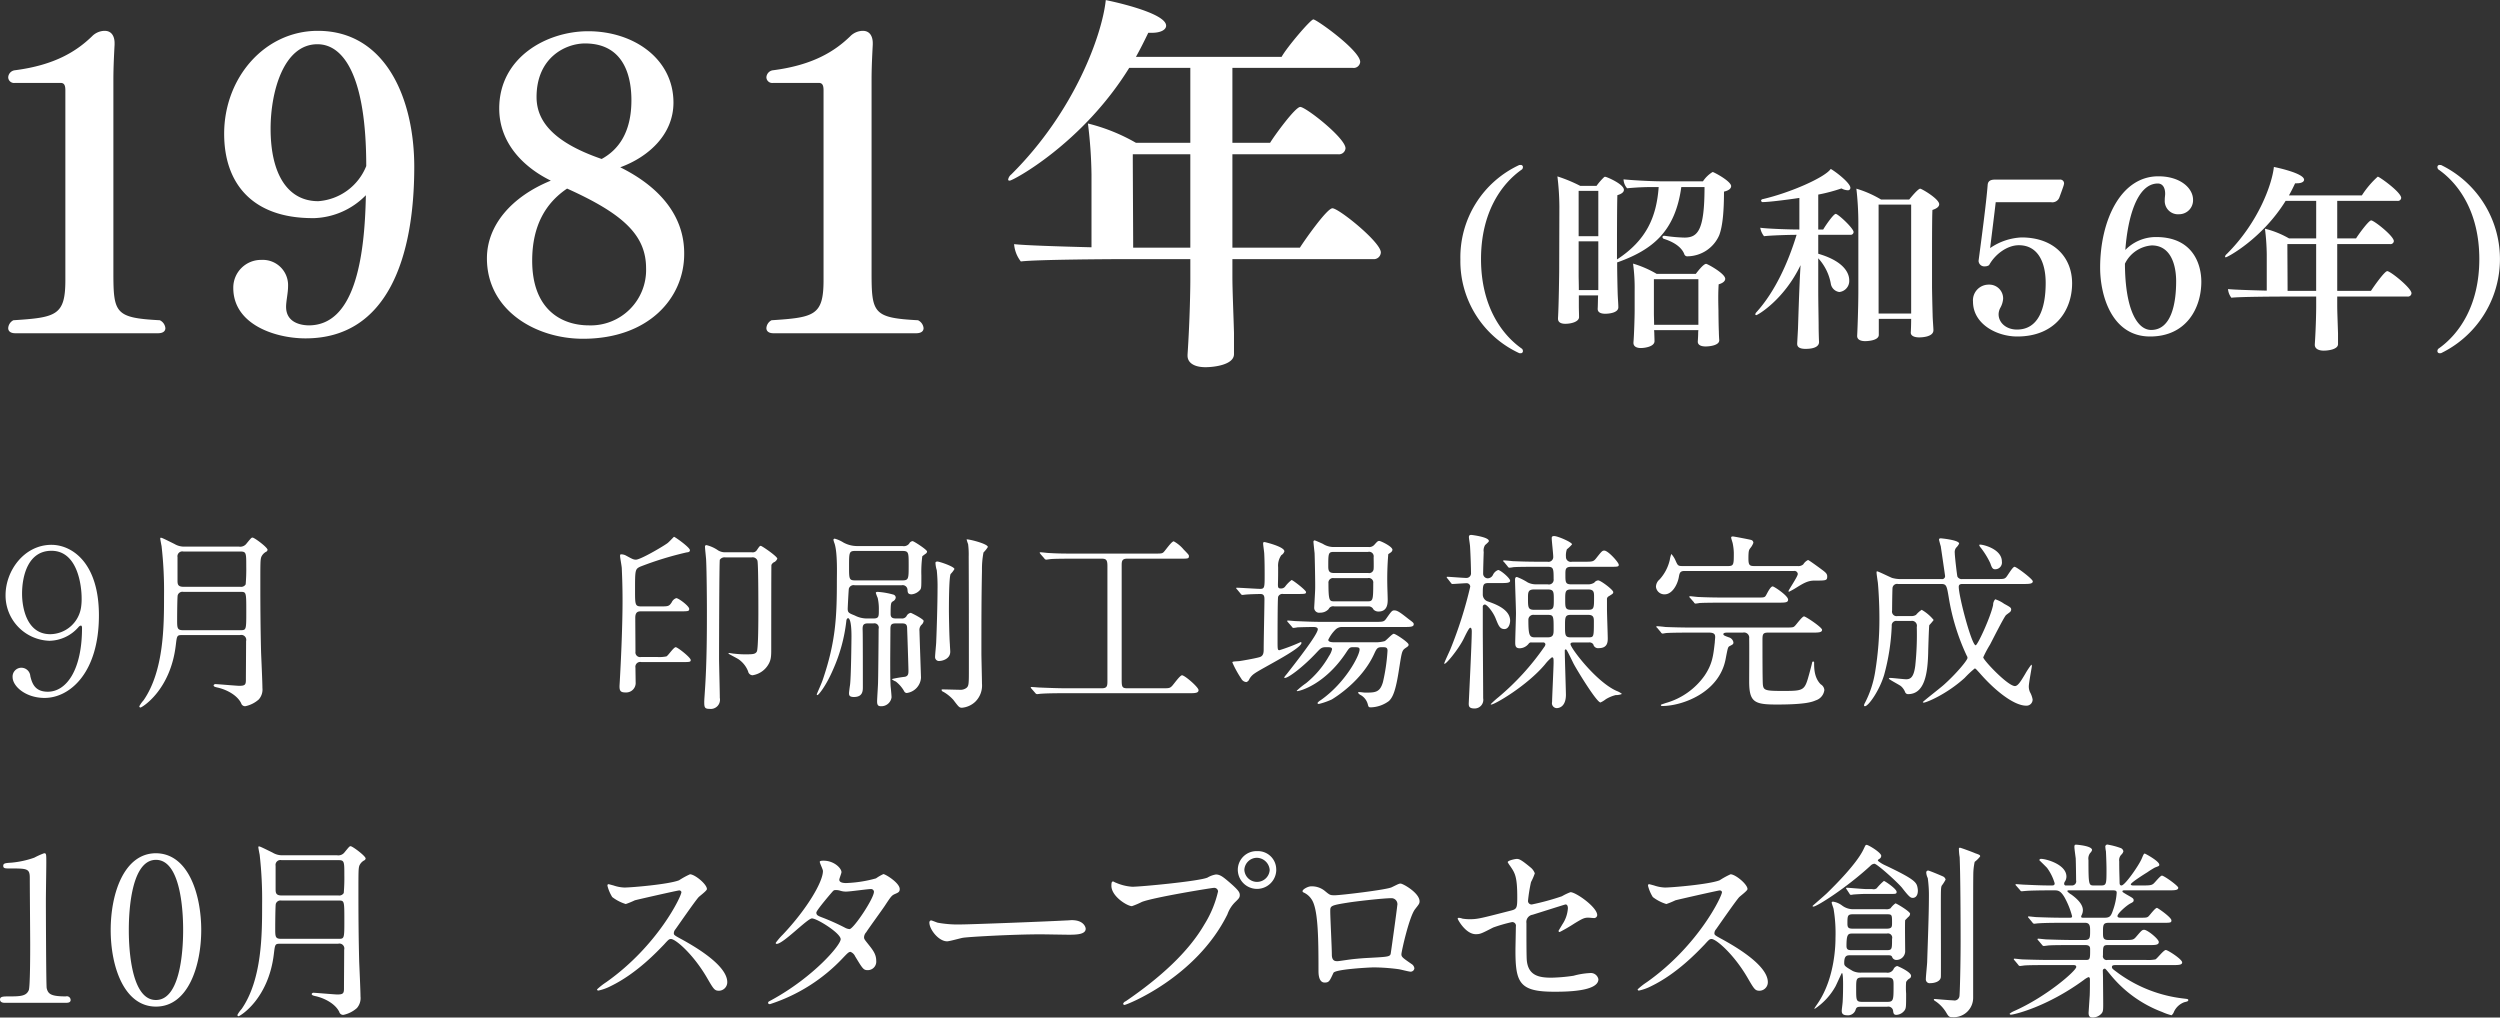 <svg xmlns="http://www.w3.org/2000/svg" width="507.5" height="206.56"><rect width="100%" height="100%" fill="#333333" stroke="none"/><defs><style>.cls-1 {
        fill: #fff;
        fill-rule: evenodd;
      }</style></defs><path id="_90th_history_1981_year_label.svg" data-name="90th_history_1981_year_label.svg" class="cls-1" d="M197.867,6544.71c-1.047,0-1.451-.48-1.451-1.04a1.94,1.94,0,0,1,1.047-1.6c8.7-.56,10.556-0.96,10.556-8.16V6495.4c0-1.04-.243-1.51-0.968-1.51h-9.263a1.183,1.183,0,0,1-1.372-1.13,1.525,1.525,0,0,1,1.372-1.44c8.055-1.04,12.486-3.84,15.63-6.88a3.656,3.656,0,0,1,2.577-1.12c1.529,0,2.015,1.28,2.015,2.48v0.32c-0.082,1.6-.243,4.48-0.243,7.04v39.14c0,8.33.322,9.29,9.427,9.77a1.978,1.978,0,0,1,1.129,1.6c0,0.56-.4,1.04-1.533,1.04H197.867Zm60.675-23.37h-0.321c-12.246,0-17.967-7.04-17.967-17.13,0-11.37,8.218-20.89,19.014-20.89,13.778,0,19.578,13.77,19.578,27.61,0,18.33-5.4,34.82-22.076,34.82-6.121,0-14.662-2.8-14.662-10.24a5.624,5.624,0,0,1,5.718-5.69,5.132,5.132,0,0,1,5.4,5.37c0,1.36-.4,2.96-0.4,4.16,0,3.36,3.306,3.76,4.674,3.76,9.105-.08,11.282-13.21,11.521-26.42A15.357,15.357,0,0,1,258.542,6521.34Zm0.647-35.3c-6.929,0-9.508,9.77-9.508,17.13,0,9.36,3.544,14.73,9.669,14.73a11.367,11.367,0,0,0,9.748-7.13C269.1,6492.52,264.506,6486.04,259.189,6486.04Zm74.451,42.42v0.16c0,8.97-7.251,17.21-20.544,17.21-9.587,0-19.5-5.76-19.5-16.33,0-6.64,4.914-12.48,12.972-15.77-5.4-2.64-10.474-7.52-10.474-14.64,0-10.41,9.666-15.69,18.045-15.69,9.266,0,17.324,5.6,17.324,14.49,0,6.48-5.078,11.04-10.8,13.13C329.048,6515.18,333.64,6521.18,333.64,6528.46Zm-30.856,1.52c0,9.93,5.96,13.13,11.52,13.13a11.24,11.24,0,0,0,11.6-11.6c0-6.73-4.674-11.05-16.034-16.17C305.6,6518.22,302.784,6522.78,302.784,6529.98Zm20.143-32.57c0-3.93-.969-11.53-9.427-11.53-3.866,0-9.83,2.8-9.83,10.88,0,4.41,2.741,8.97,13.214,12.57C320.268,6507.49,322.927,6503.97,322.927,6497.41Zm28.851,47.3c-1.047,0-1.451-.48-1.451-1.04a1.94,1.94,0,0,1,1.047-1.6c8.7-.56,10.556-0.96,10.556-8.16V6495.4c0-1.04-.243-1.51-0.969-1.51H351.7a1.183,1.183,0,0,1-1.372-1.13,1.524,1.524,0,0,1,1.372-1.44c8.054-1.04,12.485-3.84,15.63-6.88a3.653,3.653,0,0,1,2.576-1.12c1.53,0,2.016,1.28,2.016,2.48v0.32c-0.082,1.6-.243,4.48-0.243,7.04v39.14c0,8.33.321,9.29,9.426,9.77a1.976,1.976,0,0,1,1.129,1.6c0,0.56-.4,1.04-1.533,1.04H351.778Zm93.149-15.05v3.69c0,2.64.24,8.08,0.322,11.28v4.32c0,2.17-4.027,2.65-5.8,2.65-2.259,0-3.628-.88-3.628-2.33v-0.24c0.483-7.2.565-13.68,0.565-15.12v-4.25h-12.65c-3.627,0-18.853.09-21.754,0.48a6.524,6.524,0,0,1-1.369-3.52c1.933,0.24,9.266.48,15.712,0.64v-14.73a92.5,92.5,0,0,0-.725-10.4,37.677,37.677,0,0,1,9.748,3.92h11.038v-15.21H423.98c-9.508,15.37-23.609,22.89-24.252,22.89-0.243,0-.321-0.07-0.321-0.23a1.675,1.675,0,0,1,.643-1.04c12.892-12.81,18.449-28.42,19.174-35.38,0.4,0.07,12.25,2.48,12.25,5.2,0,0.8-1.051,1.44-2.9,1.44h-0.725c-0.808,1.68-1.612,3.28-2.5,4.88h29.569c1.047-1.92,5.882-7.6,6.443-7.6,0.647,0,9.509,6.32,9.509,8.64a1.332,1.332,0,0,1-1.529,1.2H444.927v15.21h7.654c0.644-1.12,5.075-7.28,6.122-7.28,1.129,0,9.187,6.32,9.187,8.4a1.336,1.336,0,0,1-1.533,1.2h-21.43v18.97h13.7c0.8-1.28,5.478-8,6.607-8,1.287,0,9.827,6.88,9.827,8.96a1.426,1.426,0,0,1-1.611,1.36h-28.52Zm-8.54-21.29H424.706c0,3.69.078,15.53,0.078,18.97h11.6v-18.97Zm54.821,21.32a20.638,20.638,0,0,1,11.972-19.14h0.2a0.43,0.43,0,0,1,.524.44,0.754,0.754,0,0,1-.161.44c-4.274,2.96-8.346,8.85-8.346,18.22s4.072,15.26,8.346,18.23a0.751,0.751,0,0,1,.161.43,0.432,0.432,0,0,1-.524.45h-0.2A20.572,20.572,0,0,1,491.208,6529.69Zm24.047,7.33v2.05c0,0.79.041,1.76,0.041,2.36,0,0.92-1.533,1.36-2.782,1.36-0.927,0-1.491-.32-1.491-1.04v-0.12c0.16-2.44.242-9.37,0.242-9.49l0.038-13.26a53.094,53.094,0,0,0-.4-6.01,30.154,30.154,0,0,1,4.633,1.92h3.308a12.551,12.551,0,0,1,1.53-1.76,0.3,0.3,0,0,1,.243-0.08c0.28,0,3.787,1.48,3.787,2.65,0,0.4-.362.8-1.327,1.08-0.082,2.04-.082,9.89-0.082,13.05,5.967-3.88,8.02-8.61,8.465-14.69h-0.322a52.968,52.968,0,0,0-6.087.24,2.974,2.974,0,0,1-.725-1.81c1.653,0.17,5.563.4,7.9,0.4h8.222a6.374,6.374,0,0,1,1.937-1.88,0.372,0.372,0,0,1,.2.04c1.208,0.56,3.586,2,3.586,2.81,0,0.44-.4.88-1.451,1.12,0,3.76-.243,6.96-0.968,8.85a7.111,7.111,0,0,1-6.368,4.28,0.646,0.646,0,0,1-.725-0.44c-0.322-.88-1.331-2.2-4.072-3.08a0.453,0.453,0,0,1-.363-0.4,0.3,0.3,0,0,1,.363-0.24h0.12a31.372,31.372,0,0,0,3.993.36c2.74,0,4.068-1.53,4.068-10.25h-4.715c-1.249,9.13-5.967,12.73-12.78,15.21a0.413,0.413,0,0,1-.239.05v0.75c0,1.41.079,5.01,0.12,6.01,0.041,0.8.119,1.85,0.119,2.37,0,1.2-2.094,1.32-2.658,1.32-1.088,0-1.533-.4-1.533-0.96v-0.08c0.041-.64.041-1.85,0.082-2.69h-3.911Zm3.952-21.22h-3.993v9.21h3.993v-9.21Zm0,10.25h-3.993v6.97c0,0.6.041,1.76,0.041,2.92h3.952v-9.89Zm24.547,20.1c0,1.04-2.016,1.24-2.741,1.24-1.129,0-1.612-.4-1.612-0.96v-0.08c0.041-.48.082-1.36,0.082-1.88l0.038-.4h-8.988l0.041,0.6c0,0.4.041,1.12,0.041,1.64,0,1.13-2.016,1.4-2.782,1.4-0.849,0-1.492-.32-1.492-1.04v-0.12c0.12-1.2.243-5.16,0.243-6.49v-4a36.589,36.589,0,0,0-.325-5.49,21.446,21.446,0,0,1,4.8,2.09H539c0.242-.33,1.533-2.04,2.1-2.04,0.24,0,3.87,1.96,3.87,3.04,0,0.4-.363.84-1.331,1.12-0.041.6-.082,1.68-0.082,2.68,0,1.36.041,2.65,0.041,2.65,0,0.96.041,3.6,0.082,4.24,0,0.44.041,1.32,0.079,1.76v0.04Zm-4.233-12.41h-9.03v6.97c0,0.56.042,1.48,0.042,2.28h8.988v-9.25Zm24.492,12.77c0,0.72-.684,1.37-2.741,1.37-1.17,0-1.694-.36-1.694-1.01v-0.12c0.042-.72.12-2.16,0.161-2.92,0.041-1,.243-8.45.524-12.94-3.384,7.05-8.705,10.14-8.989,10.14a0.185,0.185,0,0,1-.2-0.16,0.756,0.756,0,0,1,.2-0.4c3.87-4.25,6.532-10.3,8.185-15.74-1.653,0-5.362.12-6.611,0.28a3.747,3.747,0,0,1-.766-1.72c1.328,0.2,5.724.36,7.941,0.36v-6.41c-2.662.4-6.247,0.84-7.339,0.84a0.361,0.361,0,0,1-.441-0.28,0.383,0.383,0,0,1,.362-0.32c5.642-1.32,12.616-4.41,13.786-6.13,1.129,0.64,3.989,2.88,3.989,3.84a0.5,0.5,0,0,1-.6.49,2.77,2.77,0,0,1-1.211-.37,34.041,34.041,0,0,1-4.715,1.25v7.09h1.006c0.486-.84,2.1-3.17,2.542-3.17,0.483,0,3.627,2.93,3.627,3.69a0.585,0.585,0,0,1-.606.56h-6.569v3.84c5.964,1.73,6.289,4.57,6.289,5.37a2.26,2.26,0,0,1-2.015,2.4,2.04,2.04,0,0,1-1.735-1.76,10.3,10.3,0,0,0-2.539-5.09v6.61c0,2.28.079,5.81,0.079,7.13,0,0.84.041,2.44,0.082,3.24v0.04Zm23.219-2.4c0,1.44-2.7,1.44-2.864,1.44-1.167,0-1.731-.4-1.731-0.96v-0.04c0.041-.4.078-2,0.078-2.6v-0.16h-6.569v3.24c0,1.16-2.217,1.28-2.782,1.28-0.927,0-1.611-.32-1.611-1.04v-0.04c0.041-.68.242-5.44,0.242-9.25v-13.66a62.034,62.034,0,0,0-.4-6.96,21.59,21.59,0,0,1,5,2.2h5.724c1.69-2.08,2.135-2.2,2.217-2.2,0.322,0,3.87,2.08,3.87,3.16,0,0.48-.486.88-1.372,1.16-0.082,1.48-.082,6.77-0.082,10.77v4.77c0,0.96.082,4.32,0.123,5.81,0,0.6.161,2.72,0.161,3.04v0.04Zm-4.517-25.51h-6.61v22.11h6.61V6518.6Zm17.163-.5c-0.167,1.58-.92,7.54-1.132,9.32a12.15,12.15,0,0,1,6.371-2.16c6.583,0,10.271,4.04,10.271,9.32,0,5.34-3.312,10.79-11.151,10.79-4.106,0-8.968-2.5-8.968-7.08a3.186,3.186,0,0,1,3.186-3.45,2.808,2.808,0,0,1,2.932,2.87,4.494,4.494,0,0,1-.544,1.79,2.843,2.843,0,0,0-.376,1.37c0,1.63,1.468,3.09,3.729,3.09,4.359,0,5.827-4.29,5.827-9.46,0-4.16-1.553-7.66-5.45-7.66-2.3,0-4.777,1.75-6.036,4.04a1.4,1.4,0,0,1-.838.25,1.162,1.162,0,0,1-1.3-1.12c0.548-4.17,1.554-11.62,1.848-15.41,0.041-.62.377-1.08,1.465-1.08h13.162a0.77,0.77,0,0,1,.88.79c0,0.08-.041.16-0.041,0.25-0.086.37-.924,2.62-0.924,2.62a1.52,1.52,0,0,1-1.718.92H599.878Zm32.564,7.08c7.418,0,9.176,5.45,9.176,9.07,0,5.38-3.059,11.12-10.4,11.12-7.712,0-10.141-8.2-10.141-13.99,0-9.37,4.065-18.53,11.818-18.53,4.527,0,7.042,2.46,7.042,4.75a2.828,2.828,0,0,1-2.806,2.95,2.688,2.688,0,0,1-2.935-2.83v-0.16c0-.38.081-0.84,0.081-1.17,0-1.33-.585-2.08-1.5-2.08-4.277.04-6.121,7.12-6.583,13.49A8.666,8.666,0,0,1,632.442,6525.18Zm-1.006,18.86c4.147,0,5.071-5.5,5.071-9.87,0-3.42-1.133-7.29-4.948-7.29a6.6,6.6,0,0,0-5.447,3.71C626.153,6540.04,628.668,6544.04,631.436,6544.04Zm37.771-6.78v1.84c0,1.33.119,4.05,0.161,5.65v2.17c0,1.08-2.016,1.32-2.9,1.32-1.129,0-1.813-.45-1.813-1.17v-0.11c0.239-3.61.28-6.85,0.28-7.57v-2.13h-6.326c-1.817,0-9.434.04-10.885,0.24a3.268,3.268,0,0,1-.687-1.76c0.968,0.12,4.636.24,7.863,0.32v-7.37a46.253,46.253,0,0,0-.363-5.2,18.887,18.887,0,0,1,4.876,1.96h5.522v-7.61h-6.206c-4.757,7.69-11.812,11.45-12.134,11.45-0.123,0-.16-0.04-0.16-0.12a0.829,0.829,0,0,1,.321-0.52c6.45-6.4,9.232-14.22,9.594-17.7,0.2,0.04,6.129,1.24,6.129,2.6,0,0.41-.527.72-1.455,0.72H660.66c-0.4.85-.8,1.65-1.249,2.45h14.8a18.709,18.709,0,0,1,3.223-3.8c0.325,0,4.759,3.16,4.759,4.32a0.669,0.669,0,0,1-.766.6H669.207v7.61h3.828c0.325-.56,2.539-3.65,3.066-3.65,0.565,0,4.6,3.17,4.6,4.21a0.67,0.67,0,0,1-.767.6H669.207v9.49h6.853c0.4-.64,2.741-4,3.306-4,0.643,0,4.916,3.44,4.916,4.48a0.712,0.712,0,0,1-.8.68H669.207Zm-4.274-10.65h-5.844c0,1.84.041,7.77,0.041,9.49h5.8v-9.49Zm33.118,3.04c0-9.37-4.072-15.26-8.346-18.22a0.752,0.752,0,0,1-.16-0.44,0.429,0.429,0,0,1,.523-0.44h0.2a21.23,21.23,0,0,1,0,38.21h-0.2a0.431,0.431,0,0,1-.523-0.45,0.749,0.749,0,0,1,.16-0.43C693.979,6544.91,698.051,6539.02,698.051,6529.65Zm-483.22,72.33c0,11.73-5.964,16.76-11.028,16.76-3.879,0-6.494-2.39-6.494-4.22a1.788,1.788,0,0,1,1.756-1.91,1.831,1.831,0,0,1,1.841,1.71c0.366,1.54.978,3.16,3.551,3.16,3.757,0,6.943-4.38,6.943-12.94,0-.2-0.038-0.49-0.244-0.49a0.88,0.88,0,0,0-.489.33,8.008,8.008,0,0,1-5.882,2.76,9.2,9.2,0,0,1-8.906-9.26c0-4.99,3.8-10.22,9.314-10.22C209.278,6587.66,214.831,6591.19,214.831,6601.98Zm-3.51-3.49c0-2.47-.777-9.62-6.128-9.62-4.7,0-5.964,5-5.964,8.73,0,2.64.859,8.2,5.717,8.2a6.4,6.4,0,0,0,6.252-5.4A11.106,11.106,0,0,0,211.321,6598.49Zm20.389,7.49c-1.04,0-1.04.12-1.273,2.03-1.077,9.23-6.9,12.68-7.168,12.68a0.237,0.237,0,0,1-.232-0.27,5.958,5.958,0,0,1,.848-1.19c4.164-6.01,4.164-15.24,4.164-21.21a80.316,80.316,0,0,0-.5-10.11c-0.038-.16-0.267-1.38-0.267-1.5,0-.07,0-0.19.113-0.19,0.195,0,.465.12,2.778,1.27a3.771,3.771,0,0,0,2.081.53h10.986a1.588,1.588,0,0,0,1.578-.65c0.89-1.07.965-1.18,1.2-1.18,0.383,0,3.045,1.99,3.045,2.48a0.572,0.572,0,0,1-.195.35,2.2,2.2,0,0,0-1.078,1.11c-0.192.61-.192,1.07-0.192,5.78,0,4.52.038,9.12,0.154,13.64,0.038,0.99.27,6.01,0.27,7.16a3.036,3.036,0,0,1-.735,2.33,5.891,5.891,0,0,1-2.734,1.38,0.822,0.822,0,0,1-.849-0.61c-0.773-1.57-2.775-2.68-4.626-3.14-0.694-.15-0.965-0.23-0.965-0.5a0.409,0.409,0,0,1,.463-0.23c0.386,0,4.242.34,4.742,0.34,1.156,0,1.348-.22,1.348-1.18,0-1.11.041-6.63,0.041-7.89a1.008,1.008,0,0,0-1.235-1.23H231.71Zm0.27-8.77a1,1,0,0,0-1.156.69c-0.075.31-.116,3.41-0.116,4.94,0,1.69,0,2.15,1.194,2.15h11.643c1.2,0,1.2-.04,1.2-3.79,0-3.99,0-3.99-1.2-3.99H231.98Zm0-8.19a0.99,0.99,0,0,0-1.194,1.15v4.71c0,0.73.038,1.3,1.194,1.3h11.565a1.051,1.051,0,0,0,1.078-.5,36.51,36.51,0,0,0,.117-3.67c0-2.69,0-2.99-1.2-2.99H231.98Zm92.962,22.44a0.984,0.984,0,0,0-1.194,1.15c0,0.42.037,2.45,0.037,2.91a1.927,1.927,0,0,1-2.005,2.11c-1,0-1.269-.27-1.269-1.23,0-.19.075-1.26,0.075-1.42,0.271-4.71.541-11.41,0.541-15.96,0-3.45-.116-5.52-0.154-6.59,0-.35-0.349-2.15-0.349-2.53,0-.23.041-0.31,0.27-0.31a2.049,2.049,0,0,1,.965.27c1.348,0.73,1.5.81,2,.81,0.886,0,5.242-2.53,6.32-3.3,0.27-.15,1.352-1.34,1.389-1.34,0.192,0,3.237,2.15,3.237,2.72,0,0.42-.462.42-0.732,0.46a67.262,67.262,0,0,0-9.328,2.87c-1.081.5-1.081,0.69-1.081,4.79,0,2.95,0,3.29,1.273,3.29H328.8c1.581,0,1.773,0,2.313-.84a1.542,1.542,0,0,1,.924-0.84c0.462,0,2.621,1.61,2.621,2.18,0,0.5-.192.5-2.043,0.5h-7.671c-0.537,0-1.232,0-1.232,1.3,0,0.96.038,5.78,0.038,6.89a0.957,0.957,0,0,0,1.156,1.08h3.237a7.1,7.1,0,0,0,1.889-.12c0.349-.15,1.464-1.87,1.889-1.87,0.386,0,3.045,2.1,3.045,2.6,0,0.42-.192.42-1.926,0.42h-8.1Zm22.4-22.29a1,1,0,0,0,1.04-.42c0.537-.8.616-0.88,0.807-0.88,0.233,0,3.354,2.14,3.354,2.6a1.378,1.378,0,0,1-.537.66,1.2,1.2,0,0,0-.657.61c-0.038.15-.038,14.89-0.038,16.96,0,1.61,0,2.46-.811,3.6a4.514,4.514,0,0,1-3,1.84,0.964,0.964,0,0,1-.887-0.8,5.3,5.3,0,0,0-2-2.49c-0.308-.19-2.006-1.08-2.006-1.11a0.213,0.213,0,0,1,.233-0.12c0.229,0.04.537,0.08,0.732,0.12,0.462,0.03,1.232.15,2.351,0.15,1.581,0,2.159,0,2.467-.57s0.308-6.82.308-8.16c0-1.76,0-9.69-.192-10.3a1.028,1.028,0,0,0-1.156-.65h-5.358a1.147,1.147,0,0,0-1.119.49c-0.117.35-.154,17.93-0.154,20.03,0,1.15.154,6.74,0.154,8a1.871,1.871,0,0,1-2.081,2.23c-0.965,0-1.081-.27-1.081-1.38,0-.5.079-1.34,0.116-2.03,0.425-5.94.425-12.52,0.425-16.51,0-1.8-.038-7.92-0.154-10.22,0-.38-0.233-2.34-0.233-2.76a0.283,0.283,0,0,1,.308-0.34,7.06,7.06,0,0,1,2.354,1.07,2.665,2.665,0,0,0,1.54.38h5.283Zm20.923,6.7a1,1,0,0,0-1.2.7c-0.037.11-.229,3.71-0.229,4.09,0,0.77.27,0.88,1.427,1.34a5.348,5.348,0,0,0,2.313.61h1.5c1.078,0,1.078-.42,1.078-1.68a10.225,10.225,0,0,0-.23-2.49,8.252,8.252,0,0,1-.386-1.03c0-.16.233-0.2,0.386-0.2a15.158,15.158,0,0,1,3.121.54,0.659,0.659,0,0,1,.541.61,0.971,0.971,0,0,1-.579.77c-0.386.27-.461,0.34-0.461,2.6,0,0.85.615,0.88,1.156,0.88h1.04a1.061,1.061,0,0,0,1.04-.49,1.15,1.15,0,0,1,.849-0.65c0.116,0,2.621,1.26,2.621,1.64a1.284,1.284,0,0,1-.462.81,1.487,1.487,0,0,0-.387,1.22c0,0.54.308,9.23,0.308,9.5a3.333,3.333,0,0,1-2.891,3.1,0.617,0.617,0,0,1-.537-0.38,6.5,6.5,0,0,0-1.7-1.96,2.349,2.349,0,0,1-.811-0.49,23.775,23.775,0,0,1,2.662-.46c0.732-.15.732-0.69,0.732-1.3s-0.232-7.67-.27-8.58c0-.85-0.425-0.96-1.082-0.96h-1.153c-0.927,0-1.156.19-1.156,1.19,0,0.23-.041,5.51-0.041,6.81,0,1.34,0,3.45.079,4.75,0.037,0.31.191,1.88,0.191,2.26a2.085,2.085,0,0,1-2.2,1.8c-0.616,0-.732-0.38-0.732-0.99,0-.54.192-3.26,0.192-3.87,0.041-1.19.116-9.5,0.116-10.84a0.884,0.884,0,0,0-1.04-1.11h-1.156c-1.078,0-1.078.57-1.041,1.53,0.038,1.07.038,9.88,0.038,11.34,0,0.8,0,2.07-1.81,2.07-0.965,0-1-.39-1-0.81,0-.11.155-1.34,0.192-1.53,0.233-1.45.308-9.73,0.308-9.92,0-.73,0-3.75-0.732-3.75a0.638,0.638,0,0,0-.308.53,33.184,33.184,0,0,1-2.7,9.92c-1.464,3.41-2.966,5.17-3.158,5.17a0.157,0.157,0,0,1-.154-0.15c0.267-.69,1-2.26,1.232-2.99,2.621-7.7,2.853-12.71,2.853-20.07,0-1.3.155-5.63-.465-7.54a5.533,5.533,0,0,1-.229-0.73,0.244,0.244,0,0,1,.27-0.27,6.437,6.437,0,0,1,1.735.77,5.806,5.806,0,0,0,2.85.73h9.177a1.378,1.378,0,0,0,1.348-.5,0.869,0.869,0,0,1,.695-0.5c0.229,0,2.929,1.73,2.929,2.11a0.578,0.578,0,0,1-.308.46c-0.154.11-.62,0.46-0.657,0.5a24,24,0,0,0-.192,3.9c0,2.22,0,2.49-.192,2.84a2.587,2.587,0,0,1-1.775.99c-0.808,0-.808-0.42-0.849-0.95a0.976,0.976,0,0,0-1.194-.89h-9.519Zm0.113-6.97c-1.27,0-1.27.31-1.27,3.14,0,2.57,0,2.84,1.27,2.84H377.9c1.311,0,1.311-.31,1.311-3.1,0-2.57,0-2.88-1.311-2.88h-9.522Zm16.653,2.15c0.424,0,3.469,1.03,3.469,1.53a4.8,4.8,0,0,1-.77,1c-0.349.69-.349,6.35-0.349,7.62,0.042,3.56.117,5.7,0.195,6.66,0,0.31.076,1.27,0.076,1.49,0,1.57-1.773,1.88-2.118,1.88a0.794,0.794,0,0,1-.965-0.77c0-.5.233-2.68,0.233-3.14,0.112-2.56.267-7.89,0.267-10.6a31.989,31.989,0,0,0-.155-3.91,5.74,5.74,0,0,1-.266-1.57A0.43,0.43,0,0,1,385.029,6591.05Zm10.254-2.95a5.8,5.8,0,0,1-.886,1.11,18.035,18.035,0,0,0-.308,3.71c-0.116,5.67-.116,10.11-0.116,16.78,0,0.96.116,5.25,0.116,6.13a4.606,4.606,0,0,1-1.389,3.71,4.5,4.5,0,0,1-2.659,1.19c-0.578,0-.694-0.19-1.775-1.61a8.209,8.209,0,0,0-2-1.61,0.55,0.55,0,0,1-.387-0.38c0-.12.154-0.12,0.233-0.12,0.578,0,3.2.08,3.736,0.08a2.01,2.01,0,0,0,1.082-.38c0.5-.43.5-0.77,0.5-4.1,0-7.51,0-15.05-.037-22.56a16.544,16.544,0,0,0-.117-2.52,9.926,9.926,0,0,1-.308-0.96C391.082,6586.41,395.283,6587.41,395.283,6588.1Zm17.454,2.37c-2.929,0-4.239.04-4.626,0.08-0.117,0-.886.12-1,0.12a0.527,0.527,0,0,1-.383-0.27l-0.735-.84c-0.076-.12-0.192-0.24-0.192-0.27a0.137,0.137,0,0,1,.154-0.12c0.27,0,1.464.15,1.7,0.15,1.889,0.12,3.469.12,5.28,0.12h15.882c1.619,0,1.81,0,2.118-.27,0.349-.31,1.622-2.22,2.085-2.22a6.973,6.973,0,0,1,2,1.65c0.965,0.99,1.081,1.11,1.081,1.34,0,0.53-.191.53-1.7,0.53H423.57c-1.119,0-1.119.58-1.119,1.46v22.83c0,1.64,0,2.02,1.119,2.02h7.089c1.39,0,1.543,0,2-.45,0.35-.35,1.619-2.19,2.043-2.19,0.541,0,3.353,2.41,3.353,3.02s-0.769.62-1.847,0.62H410.924c-2.273,0-3.969.04-4.856,0.11-0.154,0-.657.08-0.77,0.08a0.481,0.481,0,0,1-.386-0.23l-0.77-.88a0.649,0.649,0,0,1-.154-0.27c0-.07.037-0.07,0.154-0.07,0.27,0,1.427.11,1.693,0.11,1.889,0.08,3.894.15,5.283,0.15H418.4c1.119,0,1.157-.5,1.157-1.49v-23.32c0-1.23-.233-1.5-1.157-1.5h-5.666Zm33.145,6.25a0.6,0.6,0,0,1-.192-0.27c0-.08.076-0.08,0.155-0.08,0.731,0,4.01.23,4.7,0.23,0.927,0,.927-0.3.927-2.91,0-.69,0-2.64-0.079-4.17,0-.35-0.229-1.8-0.229-2.11,0-.23.038-0.31,0.308-0.31,0.038,0,4.007.92,4.007,1.88a1.336,1.336,0,0,1-.616.77,3.7,3.7,0,0,0-.654,2.45c0,1.34,0,2.07-.041,3.52,0,0.61.079,0.8,0.578,0.8a1.04,1.04,0,0,0,.849-0.34,6.682,6.682,0,0,1,1.348-1.38c0.233,0,2.932,2.07,2.932,2.45s-0.195.39-2.042,0.39H455.25a0.926,0.926,0,0,0-1.04.57c-0.116.38-.116,7.66-0.116,8.81,0,1.84,0,2.03.383,2.03a36.468,36.468,0,0,0,4.318-1.65,0.158,0.158,0,0,1,.154.16c0,1.22-8.171,5.2-9.6,6.27a3.219,3.219,0,0,0-1,1.12,0.946,0.946,0,0,1-.578.57,1.253,1.253,0,0,1-1.04-.69,20.759,20.759,0,0,1-1.81-3.29c0-.19.153-0.19,1.348-0.27,0.386-.04,3.274-0.54,4.164-0.81,0.845-.23.845-1.03,0.845-1.68,0-1.61.154-8.69,0.154-10.11,0-.65-0.154-1.03-0.845-1.03-0.041,0-1.889.03-2.816,0.11-0.116,0-.695.08-0.808,0.08a0.426,0.426,0,0,1-.349-0.23Zm10.33,6.66a0.357,0.357,0,0,1-.154-0.27c0-.08.041-0.08,0.154-0.08,0.233,0,1.427.12,1.7,0.12,1.889,0.08,3.47.15,5.28,0.15h10.487c1.81,0,2,0,2.467-.65,1.077-1.53,1.194-1.68,1.656-1.68,0.616,0,1.194.42,2.891,1.76,0.924,0.69,1.04.77,1.04,1.07,0,0.54-.77.54-2.043,0.54H467.278a1.87,1.87,0,0,0-1.39.5,7.312,7.312,0,0,0-1.5,2.1c0,0.5.848,0.5,1.348,0.5h7.942a6.926,6.926,0,0,0,2.159-.23c0.345-.15,1.5-1.49,1.847-1.49,0.387,0,3.008,1.76,3.008,2.18,0,0.3-.075.34-0.695,0.76-0.653.47-.691,0.81-1.194,3.95-0.694,4.63-1.273,5.94-2.08,6.74a6.477,6.477,0,0,1-3.623,1.3c-0.5,0-.541-0.04-0.695-0.65a3.035,3.035,0,0,0-1.427-1.84,1.294,1.294,0,0,1-.541-0.46c0-.15.2-0.15,0.271-0.15,0.195,0,.965.11,1.119,0.11,2.08,0,3.045,0,3.661-2.14a37.72,37.72,0,0,0,.927-6.36c0-.72-0.387-0.72-1.119-0.72-0.849,0-1.04.15-1.543,1.26-2.542,5.67-8.095,9-8.633,9.34a14.374,14.374,0,0,1-2.621.92,0.267,0.267,0,0,1-.308-0.19,1.982,1.982,0,0,1,.654-0.57c5.088-3.57,7.9-9.12,7.9-10.27,0-.49-0.312-0.49-1.31-0.49-0.695,0-.774.11-1.506,1.22-4.24,6.32-9.252,7.7-9.868,7.7a0.083,0.083,0,0,1-.075-0.08,14.917,14.917,0,0,1,1.888-1.53,19.344,19.344,0,0,0,4.664-5.52,4.2,4.2,0,0,0,.616-1.37c0-.42-0.387-0.42-1.273-0.42-0.849,0-1.078.26-1.81,1.03-2.775,2.99-5.782,5.21-6.477,5.21a0.137,0.137,0,0,1-.154-0.12,8.142,8.142,0,0,1,.541-0.69c4.472-5.7,6.282-8.39,6.282-9.07,0-.46-0.695-0.46-0.924-0.46-0.849,0-2.429.04-3.2,0.07a6.2,6.2,0,0,1-.849.12,0.5,0.5,0,0,1-.308-0.27Zm16.307-15.28a1.383,1.383,0,0,0,1.194-.42c0.657-.73.732-0.81,1.04-0.81,0.271,0,2.663,1.12,2.663,1.8a0.778,0.778,0,0,1-.349.54c-0.038.04-.462,0.31-0.5,0.35a60.739,60.739,0,0,0-.195,6.24c0,0.42.079,2.48,0.079,2.95,0,0.72,0,2.45-1.851,2.45a1.366,1.366,0,0,1-1.041-.42,1.072,1.072,0,0,0-1.077-.62h-6.864a1.016,1.016,0,0,0-1.157.54,2.24,2.24,0,0,1-1.735.73,1,1,0,0,1-1.194-1.04c0-.15.154-2.56,0.192-3.71,0.041-1.07-.075-6.36-0.113-7.31-0.041-.39-0.232-2.11-0.232-2.34a0.246,0.246,0,0,1,.232-0.27c0.154,0,1.464.61,1.656,0.69a4.087,4.087,0,0,0,2,.65h7.247Zm-7.017,1c-1.116,0-1.116.3-1.116,3.02,0,0.92.27,1.26,1.156,1.26h6.94a0.913,0.913,0,0,0,1.115-.92c0.038-.34,0-1.91,0-2.29a0.932,0.932,0,0,0-1.156-1.07H465.5Zm0,5.32a0.925,0.925,0,0,0-1.078,1.03c0,3.68.232,3.68,1.232,3.68H472.4c1.04,0,1.119-.23,1.119-3.68a0.916,0.916,0,0,0-1.119-1.03h-6.9Zm31.448,1c-1.195,0-1.195.38-1.195,2.37a1.47,1.47,0,0,0,.962,1.34c1.427,0.5,4.588,1.57,4.588,3.94,0,0.62-.308,1.69-1.156,1.69-0.924,0-1.194-.69-1.735-2.03-0.578-1.53-1.851-2.95-2.234-2.95a0.426,0.426,0,0,0-.425.46v4.6c0,1.99.076,11.75,0.076,13.97a1.752,1.752,0,0,1-1.773,2.07c-1.156,0-1.156-.54-1.156-1.03,0-.12.616-12.29,0.616-14.59,0-.16,0-0.77-0.308-0.77-0.27,0-1,1.57-1.273,2.11-1,2.14-4.007,5.82-4.007,5.13,0-.19,1.04-2.38,1.232-2.84a84.494,84.494,0,0,0,4.048-12.75,0.726,0.726,0,0,0-.733-0.69c-0.424,0-2.583.16-2.891,0.16a0.423,0.423,0,0,1-.308-0.23l-0.694-.89a0.36,0.36,0,0,1-.154-0.26,0.092,0.092,0,0,1,.116-0.08c0.541,0,3.2.23,3.815,0.23a0.929,0.929,0,0,0,1-1.03c0-.89-0.076-3.45-0.192-5.33,0-.3-0.232-1.64-0.232-1.95s0.153-.42.5-0.42c0.076,0,3.545.42,3.545,1.22,0,0.16-.075.23-0.77,0.85a2.053,2.053,0,0,0-.27,1.41c-0.038.96-.116,3.68-0.116,4.41a0.941,0.941,0,0,0,.965.92,1.221,1.221,0,0,0,1.04-.73,1.913,1.913,0,0,1,1.04-.96c0.462,0,2.429,1.65,2.429,2.18,0,0.47-.811.47-1.926,0.47H496.95Zm11.989,0.26a0.959,0.959,0,0,0,1.194-1.07c0-2.15-.038-2.49-1.235-2.49h-2.081c-3.39,0-4.472.04-4.855,0.08a7.482,7.482,0,0,1-.811.11,0.447,0.447,0,0,1-.345-0.27l-0.733-.88a0.5,0.5,0,0,1-.195-0.23,0.137,0.137,0,0,1,.154-0.11c0.271,0,1.465.11,1.7,0.15,1.888,0.08,3.469.12,5.279,0.12h1.851a0.973,0.973,0,0,0,1.194-1c0-.61-0.308-3.22-0.308-3.75,0-.23,0-0.46.5-0.46,0.733,0,3.624,1.26,3.624,1.68a6.4,6.4,0,0,1-1.044,1,3.763,3.763,0,0,0-.192,1.53,0.987,0.987,0,0,0,1.236,1h2.388c1.735,0,1.926,0,2.467-.65,1.157-1.46,1.273-1.61,1.7-1.61,0.77,0,2.929,2.41,2.929,2.87,0,0.42-.192.42-1.967,0.42h-7.631c-1.235,0-1.235.5-1.235,1.57,0,1.53,0,1.99,1.157,1.99h3.278a2.386,2.386,0,0,0,1.427-.34,1.078,1.078,0,0,1,.807-0.46c0.5,0,3.045,1.91,3.045,2.37,0,0.31-.116.35-0.886,0.84a0.659,0.659,0,0,0-.387.7v1.95c0,0.84.157,5.21,0.157,5.86,0,0.72,0,2.03-1.813,2.03a0.98,0.98,0,0,1-1.119-.77,0.957,0.957,0,0,0-.923-0.38H514.41c-0.5,0-.849,0-0.849.34,0,0.77,5.2,7.66,9.369,9.5a3.837,3.837,0,0,1,1.078.61,3.062,3.062,0,0,1-1.27.23,7.2,7.2,0,0,0-2.005.84,5.155,5.155,0,0,1-1.081.66c-0.808,0-5.088-7.09-5.512-7.97-1.232-2.53-1.386-2.8-1.54-2.8a0.209,0.209,0,0,0-.2.19c0,1.42.232,8.24,0.232,9.01,0,2.18-1.118,2.72-1.888,2.72a1,1,0,0,1-.924-1.23c0-.69.308-7.09,0.308-7.97s0-1.11-.349-1.11a8.108,8.108,0,0,0-1.386,1.42c-3.661,4.36-10.217,8.16-10.908,8.16-0.079,0-.116,0-0.116-0.08a20.542,20.542,0,0,1,1.581-1.42,51.557,51.557,0,0,0,9.252-10.14,1.226,1.226,0,0,0,.267-0.54,0.423,0.423,0,0,0-.5-0.42h-2.313a0.575,0.575,0,0,0-.541.19,2.381,2.381,0,0,1-1.847.99c-0.774,0-.928-0.38-0.928-1.15,0-.91.154-5.09,0.154-5.93,0-1.07-.191-5.82-0.191-6.78,0-.31.037-0.61,0.386-0.61a12.042,12.042,0,0,1,2.2,1.11,3.748,3.748,0,0,0,1.81.38h2.238Zm-2.779,1.04c-1.231,0-1.231.61-1.231,1.76,0,1.88,0,2.37,1.272,2.37h2.738c1.231,0,1.231-.49,1.231-2.06s0-2.07-1.231-2.07H506.16Zm0,5.16a1,1,0,0,0-1.153.96c0,3.07.192,3.6,1.27,3.6h2.662c1.194,0,1.194-.69,1.194-1.68,0-2.61,0-2.88-1.194-2.88H506.16Zm7.442,0c-1.156,0-1.156.5-1.156,2.27,0,1.8,0,2.29,1.156,2.29h3.583c1.119,0,1.119-.07,1.119-3.25,0-.69-0.038-1.31-1.119-1.31H513.6Zm0.076-5.16c-1.194,0-1.194.49-1.194,2.07s0,2.06,1.194,2.06h3.469c1.194,0,1.194-.38,1.194-2.6,0-.92,0-1.53-1.194-1.53h-3.469Zm45.983-4.75a1.487,1.487,0,0,0,1.156-.35,2.308,2.308,0,0,1,.965-0.88c0.154,0,2.5,1.72,2.812,1.96,0.771,0.57,1.078.84,1.078,1.37,0,0.85-.229.85-2.58,0.85-1.351,0-2.237.53-3.777,1.49a14.482,14.482,0,0,1-1.389.77,0.124,0.124,0,0,1-.116-0.12c0-.23,1.888-2.95,1.888-3.48a0.672,0.672,0,0,0-.807-0.61h-22.2c-0.927,0-1,.45-1.157,1.33-0.307,1.57-1.389,3.41-2.853,3.41a1.709,1.709,0,0,1-1.773-1.53,1.979,1.979,0,0,1,.733-1.49,8.861,8.861,0,0,0,2.08-3.99,5.155,5.155,0,0,1,.308-1.18,4.833,4.833,0,0,1,.886,1.41c0.425,0.92.466,1.04,1.427,1.04h9.136c1.235,0,1.235-.27,1.235-2.72a11.057,11.057,0,0,0-.233-1.92c-0.037-.19-0.307-0.95-0.307-1.14,0-.16.116-0.23,0.345-0.23s3.586,0.65,3.623.69a0.61,0.61,0,0,1,.541.61,3.623,3.623,0,0,1-.654,1.11c-0.232.34-.349,0.46-0.349,2.07,0,1.34.233,1.53,1.194,1.53h8.791ZM545.4,6605.48c-0.386,0-.81.05-0.81,0.31,0,0.23.27,0.35,1.118,0.65a1.3,1.3,0,0,1,.924,1c0,0.38-.075.42-0.732,0.76-0.386.2-.386,0.27-0.849,2.65-1.31,6.89-8.9,9.53-12.872,9.53-0.27,0-.27-0.15-0.27-0.19,0-.11.116-0.11,1-0.42a14.421,14.421,0,0,0,7.862-5.55c1.581-2.34,1.773-4.02,2.081-6.74,0-.23.078-0.81,0.078-1.07,0-.43-0.041-0.93-1.235-0.93H537.92c-0.849,0-3.507,0-4.855.08-0.117,0-.7.12-0.811,0.12a0.474,0.474,0,0,1-.346-0.27l-0.732-.88a0.531,0.531,0,0,1-.2-0.23,0.137,0.137,0,0,1,.154-0.12c0.27,0,1.464.12,1.7,0.16,1.772,0.07,3.507.11,5.279,0.11H557c1.581,0,1.772,0,2.08-.3,0.308-.27,1.5-1.96,1.889-1.96,0.346,0,3.661,2.22,3.661,2.72,0,0.57-.77.57-2.08,0.57h-8.9c-1.119,0-1.119.43-1.119,1.65,0,1.57,0,7.89.075,8.85,0.117,1.23.5,1.34,4.089,1.34,4.356,0,4.394-.08,5.355-3.56,0.465-1.72.5-1.92,0.541-2.11s0.078-.3.232-0.3a0.177,0.177,0,0,1,.192.19c0,1.14,0,3.1,1.348,4.44a1.476,1.476,0,0,1,.732,1.15,2.52,2.52,0,0,1-1.735,2.1c-0.732.31-2,.85-7.9,0.85-4.51,0-5.628-.42-5.628-4.68,0-1.37.04-7.39,0-8.73a1.049,1.049,0,0,0-1.274-1.19H545.4Zm6.245-7.12c1.31,0,1.386,0,1.735-.69,0.27-.49.807-1.57,1.231-1.57,0.271,0,3.124,1.88,3.124,2.69,0,0.61-.619.61-2.042,0.61H544.626c-0.886,0-3.507,0-4.855.07a7.115,7.115,0,0,1-.849.12,0.4,0.4,0,0,1-.308-0.27l-0.769-.88a0.33,0.33,0,0,1-.155-0.23,0.1,0.1,0,0,1,.114-0.12c0.27,0,1.464.16,1.734,0.16,1.735,0.08,3.47.11,5.283,0.11h6.823Zm28.17,4.75a0.9,0.9,0,0,0-1.04,1,43.871,43.871,0,0,1-1.543,9.95c-0.965,3.22-3.2,6.36-3.894,6.36a0.174,0.174,0,0,1-.192-0.15,1.031,1.031,0,0,1,.154-0.46,20.822,20.822,0,0,0,2.118-6.44,65.663,65.663,0,0,0,.849-11.02c0-3.03-.229-6.25-0.308-6.97-0.038-.31-0.27-1.77-0.27-2.11,0-.08,0-0.23.116-0.23,0.233,0,2.545,1.15,3.045,1.34a6.419,6.419,0,0,0,1.465.23h8.557a0.6,0.6,0,0,0,.732-0.61c0-.08-0.849-5.86-0.886-6.09-0.038-.04-0.346-1.23-0.346-1.26,0-.24.113-0.31,0.383-0.31,0.042,0,3.7.34,3.7,1.07a2.923,2.923,0,0,1-.616.84,1.488,1.488,0,0,0-.27,1.07c0,0.69.461,4.6,0.537,4.79a0.975,0.975,0,0,0,1,.5h6.669c1.618,0,1.813,0,2.159-.31,0.308-.26,1.348-2.18,1.772-2.18,0.387,0,3.7,2.49,3.7,2.95,0,0.54-.81.54-2.08,0.54H593.11c-0.424,0-.732.11-0.732,0.57,0,1.99,2.621,11.87,3.432,11.87,0.387,0,3.045-5.74,3.544-8.19a1.723,1.723,0,0,1,.425-1.15,6.637,6.637,0,0,1,1.813.92c1.273,0.69,1.427.8,1.427,1.18a0.764,0.764,0,0,1-.2.46c-0.116.12-.732,0.54-0.848,0.66-0.384.34-2.734,5.01-3.237,5.97a21.8,21.8,0,0,0-1.386,2.6c0,0.54,4.972,5.83,6.436,5.83,0.616,0,1.232-1.04,2.08-2.46a15.8,15.8,0,0,1,1.236-1.87c0.116,0,.116.23,0.116,0.3,0,0.16-.619,3.45-0.619,4.1a2.83,2.83,0,0,0,.232,1.15,4.661,4.661,0,0,1,.541,1.49,1.23,1.23,0,0,1-1.31,1.27c-2.43,0-6.245-2.95-9.444-6.63-0.736-.8-0.811-0.92-1-0.92a21.14,21.14,0,0,0-2.042,1.92c-3.665,3.33-7.788,5.01-8.291,5.01-0.037,0-.192,0-0.192-0.11s3.549-2.87,4.2-3.45c2.584-2.3,4.859-5.05,4.859-5.51a0.793,0.793,0,0,0-.158-0.46,44.538,44.538,0,0,1-3.661-11.91c-0.383-2.26-.462-2.64-1.5-2.64h-8.79a0.923,0.923,0,0,0-1.115.84c-0.042.73-.079,3.79-0.079,4.55a0.935,0.935,0,0,0,1.119,1.12h2.737a1.71,1.71,0,0,0,1-.24,5.094,5.094,0,0,1,1.153-1.03,8.858,8.858,0,0,1,2.429,2.07,11.6,11.6,0,0,1-.886,1.04c-0.075.15-.229,5.24-0.229,5.7-0.117,4.21-.736,8.31-4.089,8.31a0.622,0.622,0,0,1-.578-0.38,3.119,3.119,0,0,0-.886-1.26c-0.346-.27-2.426-1.35-2.426-1.5,0-.12.153-0.15,0.307-0.15,0.462,0,2.7.27,3.2,0.27,0.848,0,1.539-.35,1.847-2.72a59.8,59.8,0,0,0,.312-7.89,1,1,0,0,0-1.157-1.23h-2.891Zm21.317-12.06a1.364,1.364,0,0,1-1.39,1.57c-0.54,0-.694-0.46-0.964-1.23a16.3,16.3,0,0,0-2.081-3.33c-0.154-.23-0.191-0.34-0.116-0.42C596.734,6587.45,601.131,6588.33,601.131,6591.05Zm-405.44,89.58c-0.9,0-.941-0.53-0.941-0.65,0-.65.612-0.65,2.084-0.65,2.207,0,3.267-.12,3.757-1.26,0.287-.69.287-7.83,0.287-9.25,0-1.95-.082-11.4-0.082-13.56,0-1.9-.572-1.9-4-1.9-0.979,0-1.39,0-1.39-.53s0.411-.57,1.677-0.65a19.1,19.1,0,0,0,4.616-1.01,16.045,16.045,0,0,1,2-.9c0.449,0,.449.13,0.449,1.95,0,1.1-.083,6.33-0.083,7.55,0,1.86.042,17.45,0.165,17.9,0.284,1.17.855,1.66,3.88,1.66a0.765,0.765,0,0,1,.978.73c0,0.57-.653.57-1.019,0.57H195.691Zm30.719,0.77c-6.453,0-9.19-8.08-9.19-15.54,0-7.55,2.778-15.59,9.19-15.59,6.617,0.05,9.19,8.44,9.19,15.59C235.6,6673.04,232.986,6681.4,226.41,6681.4Zm0-29.79c-5.43,0-5.512,12.18-5.512,14.25,0,1.66,0,14.24,5.512,14.2,5.433,0,5.516-12.1,5.516-14.2C231.926,6664.15,231.926,6651.61,226.41,6651.61Zm25.211,17.03c-1.041,0-1.041.12-1.273,2.03-1.078,9.23-6.9,12.68-7.169,12.68a0.237,0.237,0,0,1-.232-0.27,5.687,5.687,0,0,1,.848-1.19c4.164-6.01,4.164-15.24,4.164-21.21a80.42,80.42,0,0,0-.5-10.12c-0.037-.15-0.267-1.37-0.267-1.49,0-.07,0-0.19.113-0.19,0.2,0,.466.12,2.779,1.26a3.71,3.71,0,0,0,2.08.54h10.987a1.587,1.587,0,0,0,1.577-.65c0.89-1.07.965-1.19,1.2-1.19,0.383,0,3.045,1.99,3.045,2.49a0.543,0.543,0,0,1-.195.34,2.218,2.218,0,0,0-1.078,1.12c-0.191.61-.191,1.07-0.191,5.78,0,4.52.037,9.11,0.154,13.63,0.037,1,.27,6.01.27,7.16a3.056,3.056,0,0,1-.736,2.34,5.982,5.982,0,0,1-2.734,1.38,0.818,0.818,0,0,1-.848-0.62c-0.774-1.56-2.775-2.68-4.626-3.14-0.695-.15-0.965-0.23-0.965-0.49a0.4,0.4,0,0,1,.462-0.23c0.386,0,4.242.34,4.742,0.34,1.157,0,1.348-.23,1.348-1.19,0-1.11.041-6.62,0.041-7.89a1,1,0,0,0-1.235-1.22H251.621Zm0.27-8.77a1,1,0,0,0-1.157.69c-0.075.31-.116,3.41-0.116,4.94,0,1.69,0,2.14,1.194,2.14h11.644c1.194,0,1.194-.03,1.194-3.79,0-3.98,0-3.98-1.194-3.98H251.891Zm0-8.2a0.99,0.99,0,0,0-1.194,1.15v4.72c0,0.72.037,1.3,1.194,1.3h11.565a1.051,1.051,0,0,0,1.077-.5,36.714,36.714,0,0,0,.117-3.68c0-2.68,0-2.99-1.194-2.99H251.891Zm80.7,6.15c-0.284,0-8.784,1.93-8.985,2.01a17.534,17.534,0,0,1-1.824.75,8.671,8.671,0,0,1-2.751-1.42,8.049,8.049,0,0,1-.972-2.29c0-.2.041-0.32,0.243-0.32,0.041,0,.931.24,1.054,0.28a7.639,7.639,0,0,0,2.145.4c1.376,0,8.982-.64,11.09-1.47a16.326,16.326,0,0,1,2.224-1.22c0.972,0,3.439,2.01,3.439,3,0,0.35-1.5,1.42-1.738,1.7-0.812.94-4.007,5.56-4.654,6.47a1.268,1.268,0,0,0-.325.79c0,0.35.082,0.43,1.779,1.34,1.824,1.03,9.068,5.01,9.068,8.6a1.725,1.725,0,0,1-1.66,1.74c-0.931,0-1.092-.28-2.508-2.72-2.8-4.78-6.354-7.78-7.247-7.78-0.4,0-.523.12-1.416,1.11-1.417,1.46-5.544,5.88-10.806,8.44a9.812,9.812,0,0,1-2.508.91,0.235,0.235,0,0,1-.284-0.24,13.1,13.1,0,0,1,1.861-1.46c10.563-7.46,15.38-17.68,15.257-18.31A0.453,0.453,0,0,0,332.586,6657.82Zm18.976,22.14c8.294-4.58,13.841-11.01,13.841-12.24s-4.818-4.22-5.828-4.22c-0.93,0-5.83,5.17-7.164,5.17a0.188,0.188,0,0,1-.2-0.2,13.12,13.12,0,0,1,1.458-1.7c4.814-5.09,8.133-10.65,8.133-12.9,0-.32-0.647-1.58-0.647-1.86,0-.23.527-0.23,0.77-0.23,2.145,0,3.64,1.54,3.64,2.33,0,0.23-.445,1.3-0.445,1.53,0,0.6.853,0.68,1.376,0.68a25.686,25.686,0,0,0,6.073-.95,9.5,9.5,0,0,1,1.5-.87c0.4,0,3.318,1.78,3.318,3.04,0,0.59-.283.71-1.012,1.02-0.606.28-.767,0.48-1.982,2.33-0.567.87-3.318,4.62-3.8,5.41a1.589,1.589,0,0,0-.445.99c0,0.35.041,0.43,0.77,1.34,0.968,1.22,1.7,2.09,1.7,3.47a1.725,1.725,0,0,1-1.738,1.9c-0.852,0-1.013-.28-2.549-2.81a1.739,1.739,0,0,0-.931-0.9c-0.366,0-.609.27-1.416,1.1a35.123,35.123,0,0,1-14.936,9.51c-0.082,0-.445,0-0.362-0.35C350.71,6680.39,350.792,6680.39,351.562,6679.96Zm20.6-21.87a0.6,0.6,0,0,0-.688-0.55c-0.6,0-4.167.51-4.9,0.51a3.717,3.717,0,0,1-1.215-.16,2.964,2.964,0,0,0-.971-0.15,0.676,0.676,0,0,0-.486.15c-0.041,0-3.439,3.95-3.439,4.42,0,0.56.363,0.68,1.376,1.07a44.866,44.866,0,0,1,4.451,2.01,2.3,2.3,0,0,0,.931.28C368.112,6665.51,372.16,6659.44,372.16,6658.09Zm39.253,5.81c0.243,0,.688-0.05.893-0.05,2.467,0,2.833,1.47,2.833,1.74,0,1.11-1.659,1.22-3.36,1.22-0.931,0-4.979-.08-5.789-0.08-5.585,0-14.854.52-15.822,0.71-0.486.08-2.672,0.71-3.158,0.71-1.742,0-3.6-2.44-3.6-3.78a0.413,0.413,0,0,1,.325-0.47c0.2,0,1.174.43,1.376,0.47a23.211,23.211,0,0,0,4.937.35C391.379,6664.72,405.5,6664.21,411.413,6663.9Zm9.834-7.66a9.843,9.843,0,0,0,3.359.83c1.656,0,13.516-1.11,15.257-1.86a4.906,4.906,0,0,1,1.7-.63c0.89,0,1.536.55,2.792,1.62,1.82,1.58,2.063,2.01,2.063,2.56,0,0.51-.2.71-0.93,1.42a6.493,6.493,0,0,0-1.578,2.49c-6.354,12.86-20.478,18.39-20.885,18.39a0.269,0.269,0,0,1-.284-0.24,0.858,0.858,0,0,1,.527-0.51c7.041-4.81,12.749-10.02,15.985-15.63a21.859,21.859,0,0,0,2.755-6.67,0.775,0.775,0,0,0-.893-0.71c-0.4,0-12.1,1.9-14.569,2.85a15.685,15.685,0,0,1-2.023.86c-0.93,0-4.167-1.97-4.167-4.14,0-.75.119-0.87,0.363-0.87C420.8,6656,421.164,6656.24,421.247,6656.24Zm32.577-2.64a3.9,3.9,0,0,1-7.808,0,3.8,3.8,0,0,1,3.965-3.76A3.717,3.717,0,0,1,453.824,6653.6Zm-6.474.11a2.576,2.576,0,0,0,5.139-.04,2.672,2.672,0,0,0-2.59-2.48A2.573,2.573,0,0,0,447.35,6653.71Zm29.9,3.47c1.375-.67,1.5-0.75,1.82-0.75,0.486,0,3.846,1.9,3.846,3.6,0,0.47-.164.63-0.893,1.57-1.211,1.5-2.792,8.69-2.792,9.16,0,0.55.2,0.71,2.145,2.05a1.189,1.189,0,0,1,.486.83,0.768,0.768,0,0,1-.77.67c-0.362,0-2.1-.47-2.467-0.51a39.981,39.981,0,0,0-5.019-.36c-0.688,0-7.812.36-8.174,1.11-0.77,1.66-.89,1.97-1.783,1.97-1.253,0-1.253-1.89-1.253-2.37,0-6.9-.082-12.74-1.457-14.6a3.763,3.763,0,0,0-1.618-1.34,0.288,0.288,0,0,1-.165-0.24c0-.39,1.136-0.98,1.7-0.98a4.148,4.148,0,0,1,2.792.9c1.054,0.87,1.1.91,2.066,0.91C466.853,6658.8,476.16,6657.7,477.255,6657.18Zm-8.664,3.08c-3.8.6-3.8,0.67-3.8,1.82,0,1.22.322,7.38,0.322,8.76,0,1.34.728,1.34,1.132,1.34,0.284,0,1.742-.24,2.631-0.35,0.568-.08,1.82-0.2,2.994-0.28,4.493-.24,4.978-0.24,5.18-0.83,0.041-.12,1.338-9.47,1.338-9.83a1.214,1.214,0,0,0-1.1-1.5C475.394,6659.39,469.522,6660.1,468.591,6660.26Zm23.028,3.28a9.045,9.045,0,0,0,1.5.12c1.619,0,2.307-.2,8.458-1.78,1.092-.28,1.174-0.59,1.174-2.68,0-4.27-.486-4.94-1.457-6.36a6.55,6.55,0,0,1-.486-0.75c0-.35,1.5-0.67,1.861-0.67,0.486,0,.931.2,2.792,1.74a2.772,2.772,0,0,1,.852,1.18,11.732,11.732,0,0,1-.77,1.78,31.929,31.929,0,0,0-.609,3.79,0.709,0.709,0,0,0,.811.75,50.661,50.661,0,0,0,6.07-1.66,11.473,11.473,0,0,1,1.742-.83c1.091,0,5.423,3.04,5.423,4.66a0.63,0.63,0,0,1-.729.59c-0.161,0-.931-0.08-1.091-0.08-0.853,0-1.3.28-2.755,1.15a33.425,33.425,0,0,1-3.035,1.77,0.231,0.231,0,0,1-.243-0.23c0-.04.688-1.15,0.77-1.31a6.637,6.637,0,0,0,1.133-3.27c0-.24-0.042-0.79-0.486-0.79-0.082,0-6.152,1.93-6.679,2.09a1.489,1.489,0,0,0-1.253,1.7c0,3.31,0,6.86.079,7.61,0.325,3.12,2.59,3.47,5.02,3.47a35.118,35.118,0,0,0,4.451-.39,15.356,15.356,0,0,1,3.36-.55,1.559,1.559,0,0,1,1.7,1.26c0,2.53-6.8,2.53-8.985,2.53-7,0-7.853-1.78-7.853-8.33,0-.79.082-4.22,0.082-4.89a0.741,0.741,0,0,0-.811-0.91,31.252,31.252,0,0,0-3.8,1.1c-2.388,1.23-2.632,1.35-3.524,1.35-2.064,0-3.682-3-3.682-3.16a0.221,0.221,0,0,1,.243-0.16A2.39,2.39,0,0,1,491.619,6663.54Zm52.206-5.72c-0.283,0-8.783,1.93-8.984,2.01a17.549,17.549,0,0,1-1.825.75,8.655,8.655,0,0,1-2.75-1.42,8.02,8.02,0,0,1-.972-2.29c0-.2.041-0.32,0.243-0.32,0.041,0,.93.24,1.054,0.28a7.639,7.639,0,0,0,2.145.4c1.375,0,8.982-.64,11.089-1.47a16.336,16.336,0,0,1,2.225-1.22c0.971,0,3.438,2.01,3.438,3,0,0.35-1.5,1.42-1.738,1.7-0.811.94-4.007,5.56-4.653,6.47a1.263,1.263,0,0,0-.326.79c0,0.35.083,0.43,1.78,1.34,1.823,1.03,9.067,5.01,9.067,8.6a1.725,1.725,0,0,1-1.659,1.74c-0.931,0-1.092-.28-2.508-2.72-2.8-4.78-6.354-7.78-7.247-7.78-0.4,0-.524.12-1.417,1.11-1.416,1.46-5.543,5.88-10.806,8.44a9.81,9.81,0,0,1-2.507.91,0.235,0.235,0,0,1-.284-0.24,13.1,13.1,0,0,1,1.861-1.46c10.563-7.46,15.38-17.68,15.257-18.31A0.454,0.454,0,0,0,543.825,6657.82Zm40.252,0.02c0,1.38-.807,1.49-1,1.49-0.425,0-.654-0.03-2.2-2.03-0.886-1.1-5.088-4.9-5.628-4.9a1.231,1.231,0,0,0-.808.42c-5.013,4.6-10.908,8.28-11.565,8.28a0.178,0.178,0,0,1-.192-0.12c0-.04,2.505-2.18,2.929-2.6,1.735-1.69,6.016-5.98,7.4-8.85,0.425-.88.425-0.96,0.657-0.96,0.383,0,2.967,1.57,2.967,2.22a0.712,0.712,0,0,1-.462.66,0.579,0.579,0,0,0-.233.34,6.745,6.745,0,0,0,1.659,1c5.783,2.75,6.2,3.37,6.4,4.44A3.435,3.435,0,0,1,584.077,6657.84Zm-11.37,23.59c-0.811,0-1.04.04-1.235,0.5a1.633,1.633,0,0,1-1.772,1.23c-1.078,0-1.078-.62-1.078-0.93,0-.26.191-1.6,0.191-1.91,0.079-1.34.079-3.02,0.079-3.48,0-.35,0-2.26-0.232-2.26-0.076,0-1.078,2.29-1.311,2.72a13.131,13.131,0,0,1-4.2,4.55,0.1,0.1,0,0,1-.076-0.11s0.462-.69.732-1.08c3.545-5.28,3.545-12.29,3.545-13.17a29.937,29.937,0,0,0-.387-5.93c-0.037-.2-0.383-1.08-0.383-1.27,0-.15.117-0.19,0.308-0.19a4.007,4.007,0,0,1,1.735.73,3.716,3.716,0,0,0,2.467.8h6.4a1.652,1.652,0,0,0,1.04-.19,4.155,4.155,0,0,1,1-1c0.191,0,2.966,1.65,2.966,2.11a0.844,0.844,0,0,1-.308.61c-0.112.08-.5,0.5-0.691,0.69-0.078.54,0,5.36,0,6.4a1.787,1.787,0,0,1-1.813,1.68,0.9,0.9,0,0,1-.849-0.65c-0.191-.3-0.345-0.3-1.04-0.3h-7.4c-0.694,0-1.273,0-1.273,1.57,0,0.57.154,0.69,1.773,1.64a3.752,3.752,0,0,0,1.735.31h5.05a1.359,1.359,0,0,0,1.426-.65,1.157,1.157,0,0,1,.771-0.69c0.078,0,2.815,1.18,2.815,1.99a0.63,0.63,0,0,1-.232.5,1.879,1.879,0,0,0-.77.76,15.505,15.505,0,0,0,0,2.34c0,2.64,0,2.95-.308,3.41a2.206,2.206,0,0,1-1.66.92c-0.578,0-.616-0.35-0.691-0.92a0.978,0.978,0,0,0-1.2-.73h-5.126Zm2.081-23.89a1.055,1.055,0,0,0,.927-0.16,10.922,10.922,0,0,1,1.464-1.49c0.192,0,2.583,1.61,2.583,2.22,0,0.42-.157.42-1.467,0.42h-5.088c-0.5,0-1.81.08-2.272,0.12a3.083,3.083,0,0,1-.462.07,0.351,0.351,0,0,1-.271-0.23l-0.578-.88a0.446,0.446,0,0,1-.116-0.23,0.1,0.1,0,0,1,.116-0.11c0.346,0,3.316.27,3.932,0.27h1.232Zm3.007,12.4c1.04,0,1.04-.23,1.04-2.3a0.859,0.859,0,0,0-1.04-1.07h-6.939c-0.924,0-1.273.04-1.273,2.53,0,0.81.466,0.84,1.044,0.84h7.168Zm-0.078-4.36c1.118,0,1.118-.39,1.118-1.19,0-1.61,0-1.73-1.04-1.73h-6.939c-1.078,0-1.078.39-1.078,1.92,0,0.8.23,1,1.078,1h6.861Zm-4.893,9.91c-1.273,0-1.273.31-1.273,2.3,0,2.38,0,2.65,1.273,2.65h5.009c1.31,0,1.31-.35,1.31-3.33,0-1.15,0-1.62-1.269-1.62h-5.05Zm13.337-21.71c0.229,0,2.85,1.11,3.083,1.23a0.93,0.93,0,0,1,.462.61,8.83,8.83,0,0,1-.808,1.26c-0.157.46-.157,0.85-0.157,4.68,0,2.18.041,13.4,0,13.82-0.075.96-1.348,1.26-2.118,1.26a0.777,0.777,0,0,1-.927-0.84c0-.57.27-3.06,0.27-3.56,0.116-3.68.349-9.61,0.349-12.98a25.736,25.736,0,0,0-.233-3.95,2.89,2.89,0,0,1-.307-1.15A0.384,0.384,0,0,1,586.161,6653.78Zm6.474-4.63c0.154,0,2.662.92,3.045,1.11,0.965,0.34,1.04.38,1.04,0.65a5.981,5.981,0,0,1-1.115,1.11,12.964,12.964,0,0,0-.271,2.14c-0.037,1.19-.037,7.32-0.037,9.92v15.51a3.933,3.933,0,0,1-4.2,3.95c-0.657,0-.773-0.08-1.31-1a7.287,7.287,0,0,0-2.006-2.14c-0.424-.27-0.462-0.31-0.462-0.43s0.154-.11.23-0.11c0.116,0,3.123.27,3.7,0.27a1.017,1.017,0,0,0,1.269-.88c0.079-.5.233-6.44,0.233-11.18,0-4.26-.038-13.22-0.192-17.01a9.935,9.935,0,0,1-.154-1.8A0.238,0.238,0,0,1,592.635,6649.15Zm31.8,23.82c-0.541,0-.962,0-0.962.38,0,0.35.154,0.42,1.386,1.34a27.95,27.95,0,0,0,13.067,5.06c0.927,0.11,1.04.11,1.04,0.34s-0.192.27-.807,0.42a3.735,3.735,0,0,0-2.084,1.91,1.693,1.693,0,0,1-.5.74,10.669,10.669,0,0,1-1.888-.66,24.84,24.84,0,0,1-10.6-7.66c-0.887-1.07-.928-1.14-1.119-1.14a0.4,0.4,0,0,0-.346.45c0,0.16.038,1.31,0.038,1.54,0,0.72.037,4.25,0.037,5.05,0,1.38,0,1.68-.383,2.11a2.436,2.436,0,0,1-1.735.76c-0.462,0-.848-0.11-0.848-0.95,0-.08.191-2.95,0.229-3.53,0.041-.99.041-2.22,0.041-3.22,0-.15,0-0.49-0.308-0.49a4.224,4.224,0,0,0-.927.57c-7.476,5.48-14.186,7.05-14.8,7.05a0.25,0.25,0,0,1-.27-0.19,3.468,3.468,0,0,1,.81-0.5c6.632-2.91,12.722-8.23,12.722-9,0-.38-0.387-0.38-0.657-0.38h-5.088c-1.272,0-3.661,0-4.663.07-0.117,0-.886.12-1.04,0.12a0.5,0.5,0,0,1-.349-0.27l-0.733-.88a0.4,0.4,0,0,1-.154-0.23,0.117,0.117,0,0,1,.117-0.11c0.27,0,1.426.15,1.7,0.15,1.115,0.04,3.7.11,5.317,0.11h7.555c0.811,0,.811-0.34.811-2.14,0-.42-0.038-0.88-0.965-0.88H615.3c-1.427,0-3.778,0-4.626.07-0.113,0-.924.12-1.04,0.12a0.475,0.475,0,0,1-.346-0.23l-0.773-.92a0.4,0.4,0,0,1-.154-0.23,0.13,0.13,0,0,1,.154-0.11c0.233,0,1.427.15,1.7,0.15,1.081,0.04,3.548.12,5.283,0.12h2.426c1.119,0,1.119-.47,1.119-1.88,0-.81,0-1.61-1-1.61h-4.664c-0.923,0-3.544,0-4.9.11-0.116,0-.694.08-0.807,0.08a0.5,0.5,0,0,1-.349-0.27l-0.732-.88a0.4,0.4,0,0,1-.154-0.23,0.124,0.124,0,0,1,.116-0.11c0.233,0,1.427.15,1.7,0.15,1.115,0.04,3.121.12,5.28,0.12h1.426c0.192,0,.425,0,0.425-0.31a16.376,16.376,0,0,0-1.581-3.91c-0.77-1.26-1.273-1.34-2-1.34h-0.965c-1.54,0-4.123.04-4.855,0.12-0.154,0-.7.07-0.849,0.07a0.4,0.4,0,0,1-.308-0.23l-0.77-.88a0.357,0.357,0,0,1-.154-0.27c0-.07.076-0.07,0.113-0.07,0.271,0,1.427.11,1.7,0.11,1.119,0.04,3.124.16,5.321,0.16,0.578,0,.807,0,0.807-0.46a10.106,10.106,0,0,0-1.539-3.11c-0.233-.26-1.581-1.57-1.581-1.57a0.356,0.356,0,0,1,.383-0.26c0.965,0,5.129,1.11,5.129,3.6a1.93,1.93,0,0,1-.27.95,0.82,0.82,0,0,0-.192.54,0.346,0.346,0,0,0,.425.31h1.153a0.839,0.839,0,0,0,.848-1.04c0-.69-0.038-3.41-0.075-4.44-0.038-.35-0.271-1.95-0.271-2.33,0-.47.155-0.47,0.387-0.47,0.076,0,3.2.23,3.2,1.08a1.35,1.35,0,0,1-.386.61,1.9,1.9,0,0,0-.346,1.45c0,5.14.075,5.14,1.157,5.14h1.386c1.118,0,1.118-.31,1.118-3.3,0-1.03-.078-2.95-0.116-3.63a6.523,6.523,0,0,1-.116-0.85,0.435,0.435,0,0,1,.386-0.53,15.163,15.163,0,0,1,2.659.69,0.858,0.858,0,0,1,.616.69,1.387,1.387,0,0,1-.421.68,1.6,1.6,0,0,0-.425,1.35c0,2.18.038,2.37,0.076,4.32,0,0.27.037,0.58,0.387,0.58,0.694,0,3.469-3.99,4.085-5.4,0.424-1,.462-1.07.653-1.07,0.079,0,2.933,1.53,2.933,2.26,0,0.26-.079.26-0.886,0.57a17.063,17.063,0,0,0-1.581.99c-0.387.23-3.316,2.07-3.316,2.42,0,0.19.308,0.23,0.462,0.23h1.889c1.464,0,1.851-.04,2.234-0.35,0.271-.19,1.389-1.65,1.735-1.65,0.424,0,3.315,2.07,3.315,2.46,0,0.53-.769.53-2.08,0.53h-8.828c-0.154,0-.424,0-0.424.19,0,0.16.079,0.19,0.849,0.66,1.273,0.72,1.427.8,1.427,1.18,0,0.27-.154.38-0.7,0.65-0.886.5-2.583,2.03-2.583,2.53,0,0.35.461,0.35,0.732,0.35h3.469c1.581,0,1.773,0,2.084-.27,0.267-.23,1.348-1.73,1.731-1.73,0.158,0,2.933,1.92,2.933,2.53,0,0.5-.195.5-1.968,0.5H622.813c-1.156,0-1.156.46-1.156,1.95,0,1,0,1.54,1.078,1.54h3.2c1.694,0,1.889,0,2.426-.62,1.119-1.3,1.235-1.45,1.66-1.45,0.653,0,2.966,1.87,2.966,2.48s-0.7.62-1.926,0.62h-8.441c-0.965,0-.965.3-0.965,2.07a0.772,0.772,0,0,0,.923.95h7.826a7.726,7.726,0,0,0,1.888-.11c0.349-.15,1.66-1.91,2.122-1.91,0.386,0,3.315,1.87,3.315,2.52,0,0.54-.773.54-2.042,0.54H624.432Zm-9.714-15.17c-0.076,0-.308,0-0.308.19a2.853,2.853,0,0,0,.811.66c1.847,1.34,2.35,2.37,2.35,3.21a2.283,2.283,0,0,1-.27,1,0.689,0.689,0,0,0-.079.3c0,0.2.271,0.2,0.424,0.2h4.281c1.119,0,1.348-.31,1.773-1.58a12.831,12.831,0,0,0,.732-3.48c0-.38-0.155-0.5-0.808-0.5h-8.906Z" transform="translate(-194.75 -6477.06)"/></svg>